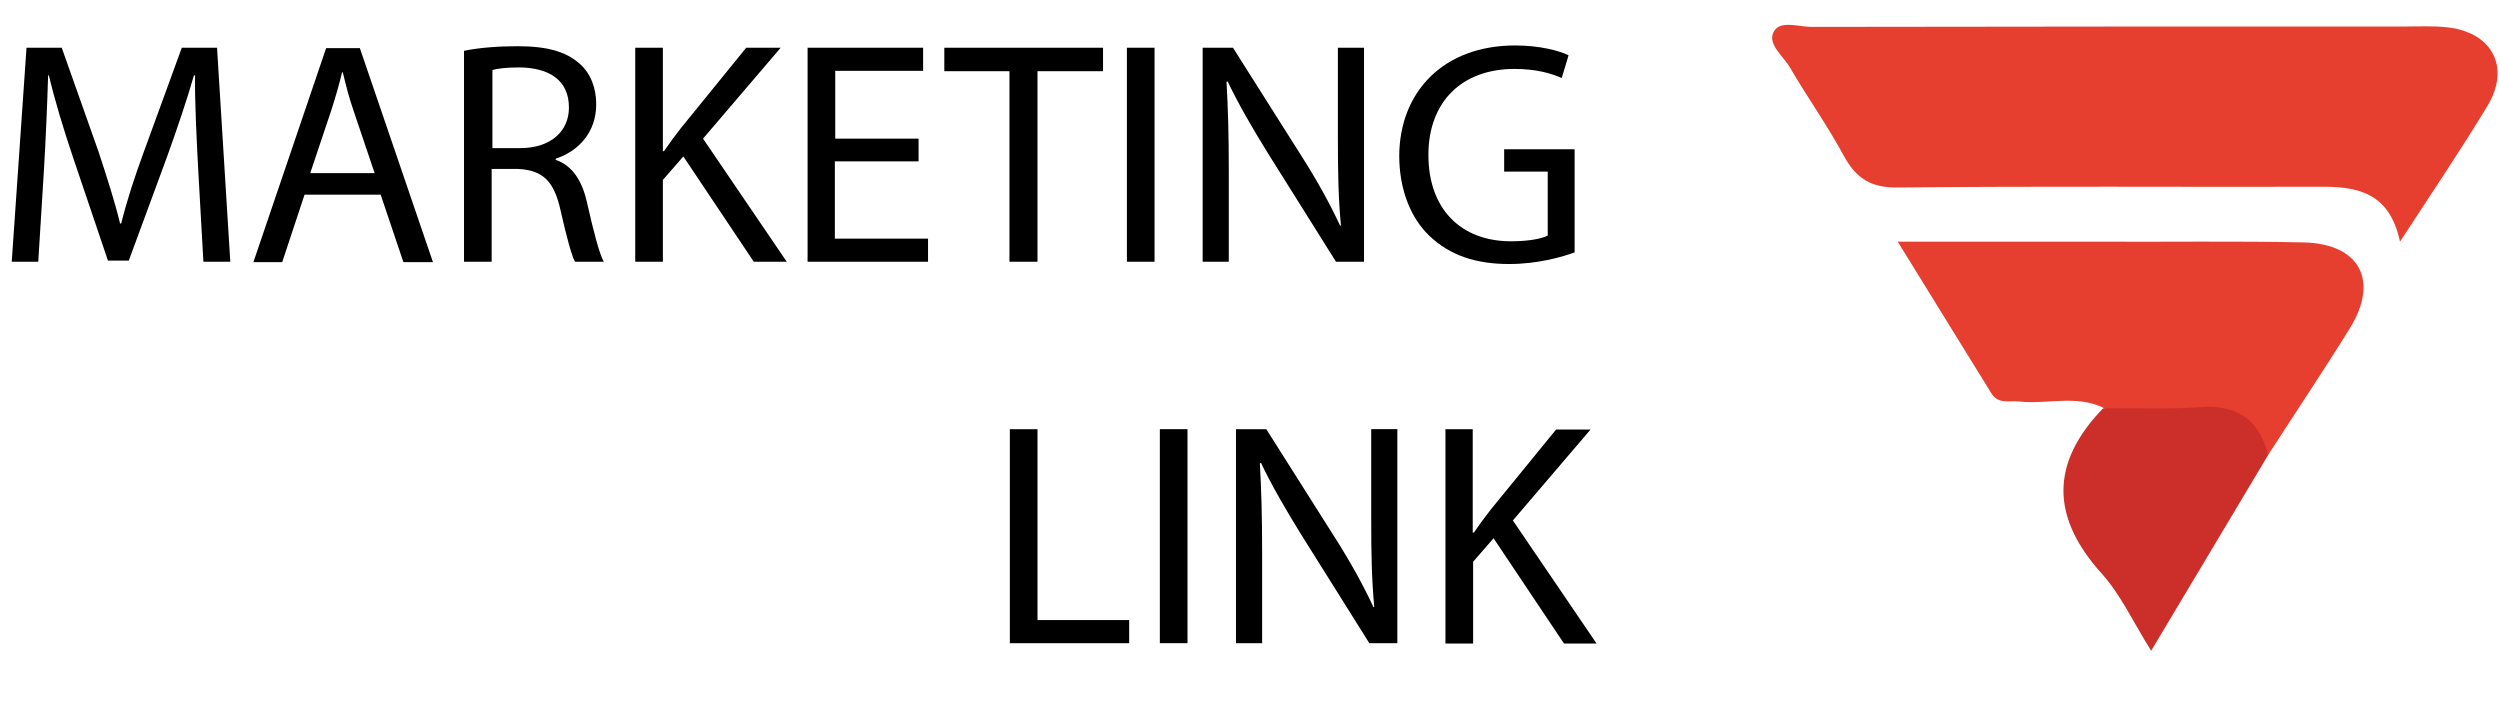 <svg xmlns="http://www.w3.org/2000/svg" viewBox="0 0 660 190"><path d="m633.6 63.8c8.6-13.2 16.1-24.3 23-35.7 6.3-10.3 1.4-19.6-10.6-20.9-3.6-.4-7.3-.2-11-.2-52.3 0-104.6 0-156.8.1-3.4 0-8.4-1.9-10 1.4-1.6 3.2 2.6 6.3 4.4 9.4 4.6 7.9 9.9 15.3 14.2 23.3 3.3 6 7.2 8.4 14.3 8.3 37.1-.4 74.2-.1 111.2-.2 9.8-.1 18.5 1.3 21.3 14.5z" fill="#e63e2f"></path><path d="m598.8 120.1c7.2-11.2 14.6-22.2 21.6-33.5 7.7-12.5 2.6-22.2-12.1-22.6-18.2-.4-36.4-.1-54.6-.2-17 0-33.9 0-52.7 0 8.6 14 16.7 27 24.7 40 1.8 3 4.8 1.9 7.4 2.2 7.3.8 14.9-1.8 22.1 1.6 4.7 4 10.4 2.7 15.6 2.4 10.8-.5 21 .3 28 10.1z" fill="#e63e2f"></path><path d="m598.8 120.1c-2.4-9.4-8.3-13.4-18.1-12.6-8.5.6-17 .2-25.5.3-14 14.5-13.8 28.8-.2 43.8 4.9 5.5 8.1 12.5 12.9 20.2 10.8-18.1 20.9-34.9 30.9-51.7z" fill="#cc2f2a"></path><g fill="#000"><path d="m52.3 44.3c-.4-7.9-.9-17.4-.8-24.4h-.3c-1.9 6.6-4.3 13.7-7.1 21.5l-10.1 27.4h-5.5l-9.1-26.9c-2.7-8-4.9-15.3-6.5-22h-.2c-.2 7-.6 16.5-1.1 25l-1.5 24.2h-7l3.9-56.5h9.3l9.7 27.4c2.3 7 4.3 13.2 5.7 19h.3c1.4-5.7 3.4-11.9 6-19l10-27.4h9.3l3.5 56.5h-7.1z"></path><path d="m80.4 51.4-5.9 17.8h-7.6l19.2-56.5h8.9l19.3 56.5h-7.8l-6-17.8zm18.5-5.7-5.5-16.3c-1.3-3.7-2.1-7-2.9-10.3h-.2c-.8 3.4-1.8 6.8-2.9 10.2l-5.5 16.4z"></path><path d="m122.6 13.4c3.7-.8 9-1.2 14-1.2 7.8 0 12.8 1.4 16.4 4.6 2.9 2.5 4.4 6.4 4.4 10.7 0 7.5-4.7 12.4-10.7 14.4v.3c4.4 1.5 7 5.5 8.3 11.4 1.8 7.9 3.2 13.3 4.4 15.5h-7.6c-.9-1.6-2.2-6.5-3.8-13.5-1.7-7.8-4.7-10.7-11.3-11h-6.9v24.5h-7.3v-55.7zm7.3 25.7h7.5c7.8 0 12.8-4.3 12.8-10.7 0-7.3-5.3-10.5-13-10.6-3.5 0-6 .3-7.2.7v20.6z"></path><path d="m167.7 12.6h7.3v27.3h.3c1.5-2.2 3-4.2 4.4-6l17.3-21.3h9.1l-20.5 24 22.1 32.5h-8.7l-18.6-27.8-5.4 6.2v21.6h-7.3z"></path><path d="m242.4 42.6h-22v20.4h24.6v6.1h-31.8v-56.5h30.5v6.1h-23.2v17.9h22v6z"></path><path d="m266.5 18.8h-17.2v-6.2h41.9v6.2h-17.3v50.3h-7.4z"></path><path d="m304.8 12.6v56.5h-7.3v-56.5z"></path><path d="m317.5 69.1v-56.5h8l18.1 28.6c4.2 6.6 7.5 12.6 10.2 18.4l.2-.1c-.7-7.6-.8-14.4-.8-23.2v-23.7h6.9v56.5h-7.4l-18-28.7c-3.9-6.3-7.7-12.8-10.6-18.9l-.3.1c.4 7.1.6 13.9.6 23.3v24.2z"></path><path d="m415.8 66.6c-3.3 1.2-9.7 3.1-17.4 3.1-8.6 0-15.6-2.2-21.1-7.5-4.9-4.7-7.9-12.2-7.9-21.1.1-16.8 11.6-29.1 30.6-29.1 6.5 0 11.7 1.4 14.1 2.6l-1.8 6c-3-1.3-6.8-2.4-12.5-2.4-13.8 0-22.7 8.6-22.7 22.7 0 14.3 8.6 22.8 21.8 22.8 4.8 0 8.1-.7 9.7-1.5v-16.9h-11.5v-5.9h18.6v27.2z"></path><path d="m266.6 113.3h7.3v50.4h24.2v6.1h-31.5z"></path><path d="m313.5 113.3v56.5h-7.3v-56.5z"></path><path d="m326.3 169.8v-56.5h8l18.1 28.6c4.2 6.6 7.5 12.6 10.2 18.4l.2-.1c-.7-7.6-.8-14.4-.8-23.2v-23.7h6.9v56.5h-7.4l-18-28.7c-3.9-6.3-7.7-12.8-10.6-18.9l-.3.1c.4 7.1.6 13.9.6 23.3v24.2z"></path><path d="m381.5 113.3h7.3v27.3h.3c1.5-2.2 3-4.2 4.4-6l17.3-21.2h9.1l-20.5 24 22.1 32.5h-8.6l-18.6-27.8-5.4 6.2v21.6h-7.3v-56.6z"></path></g></svg>